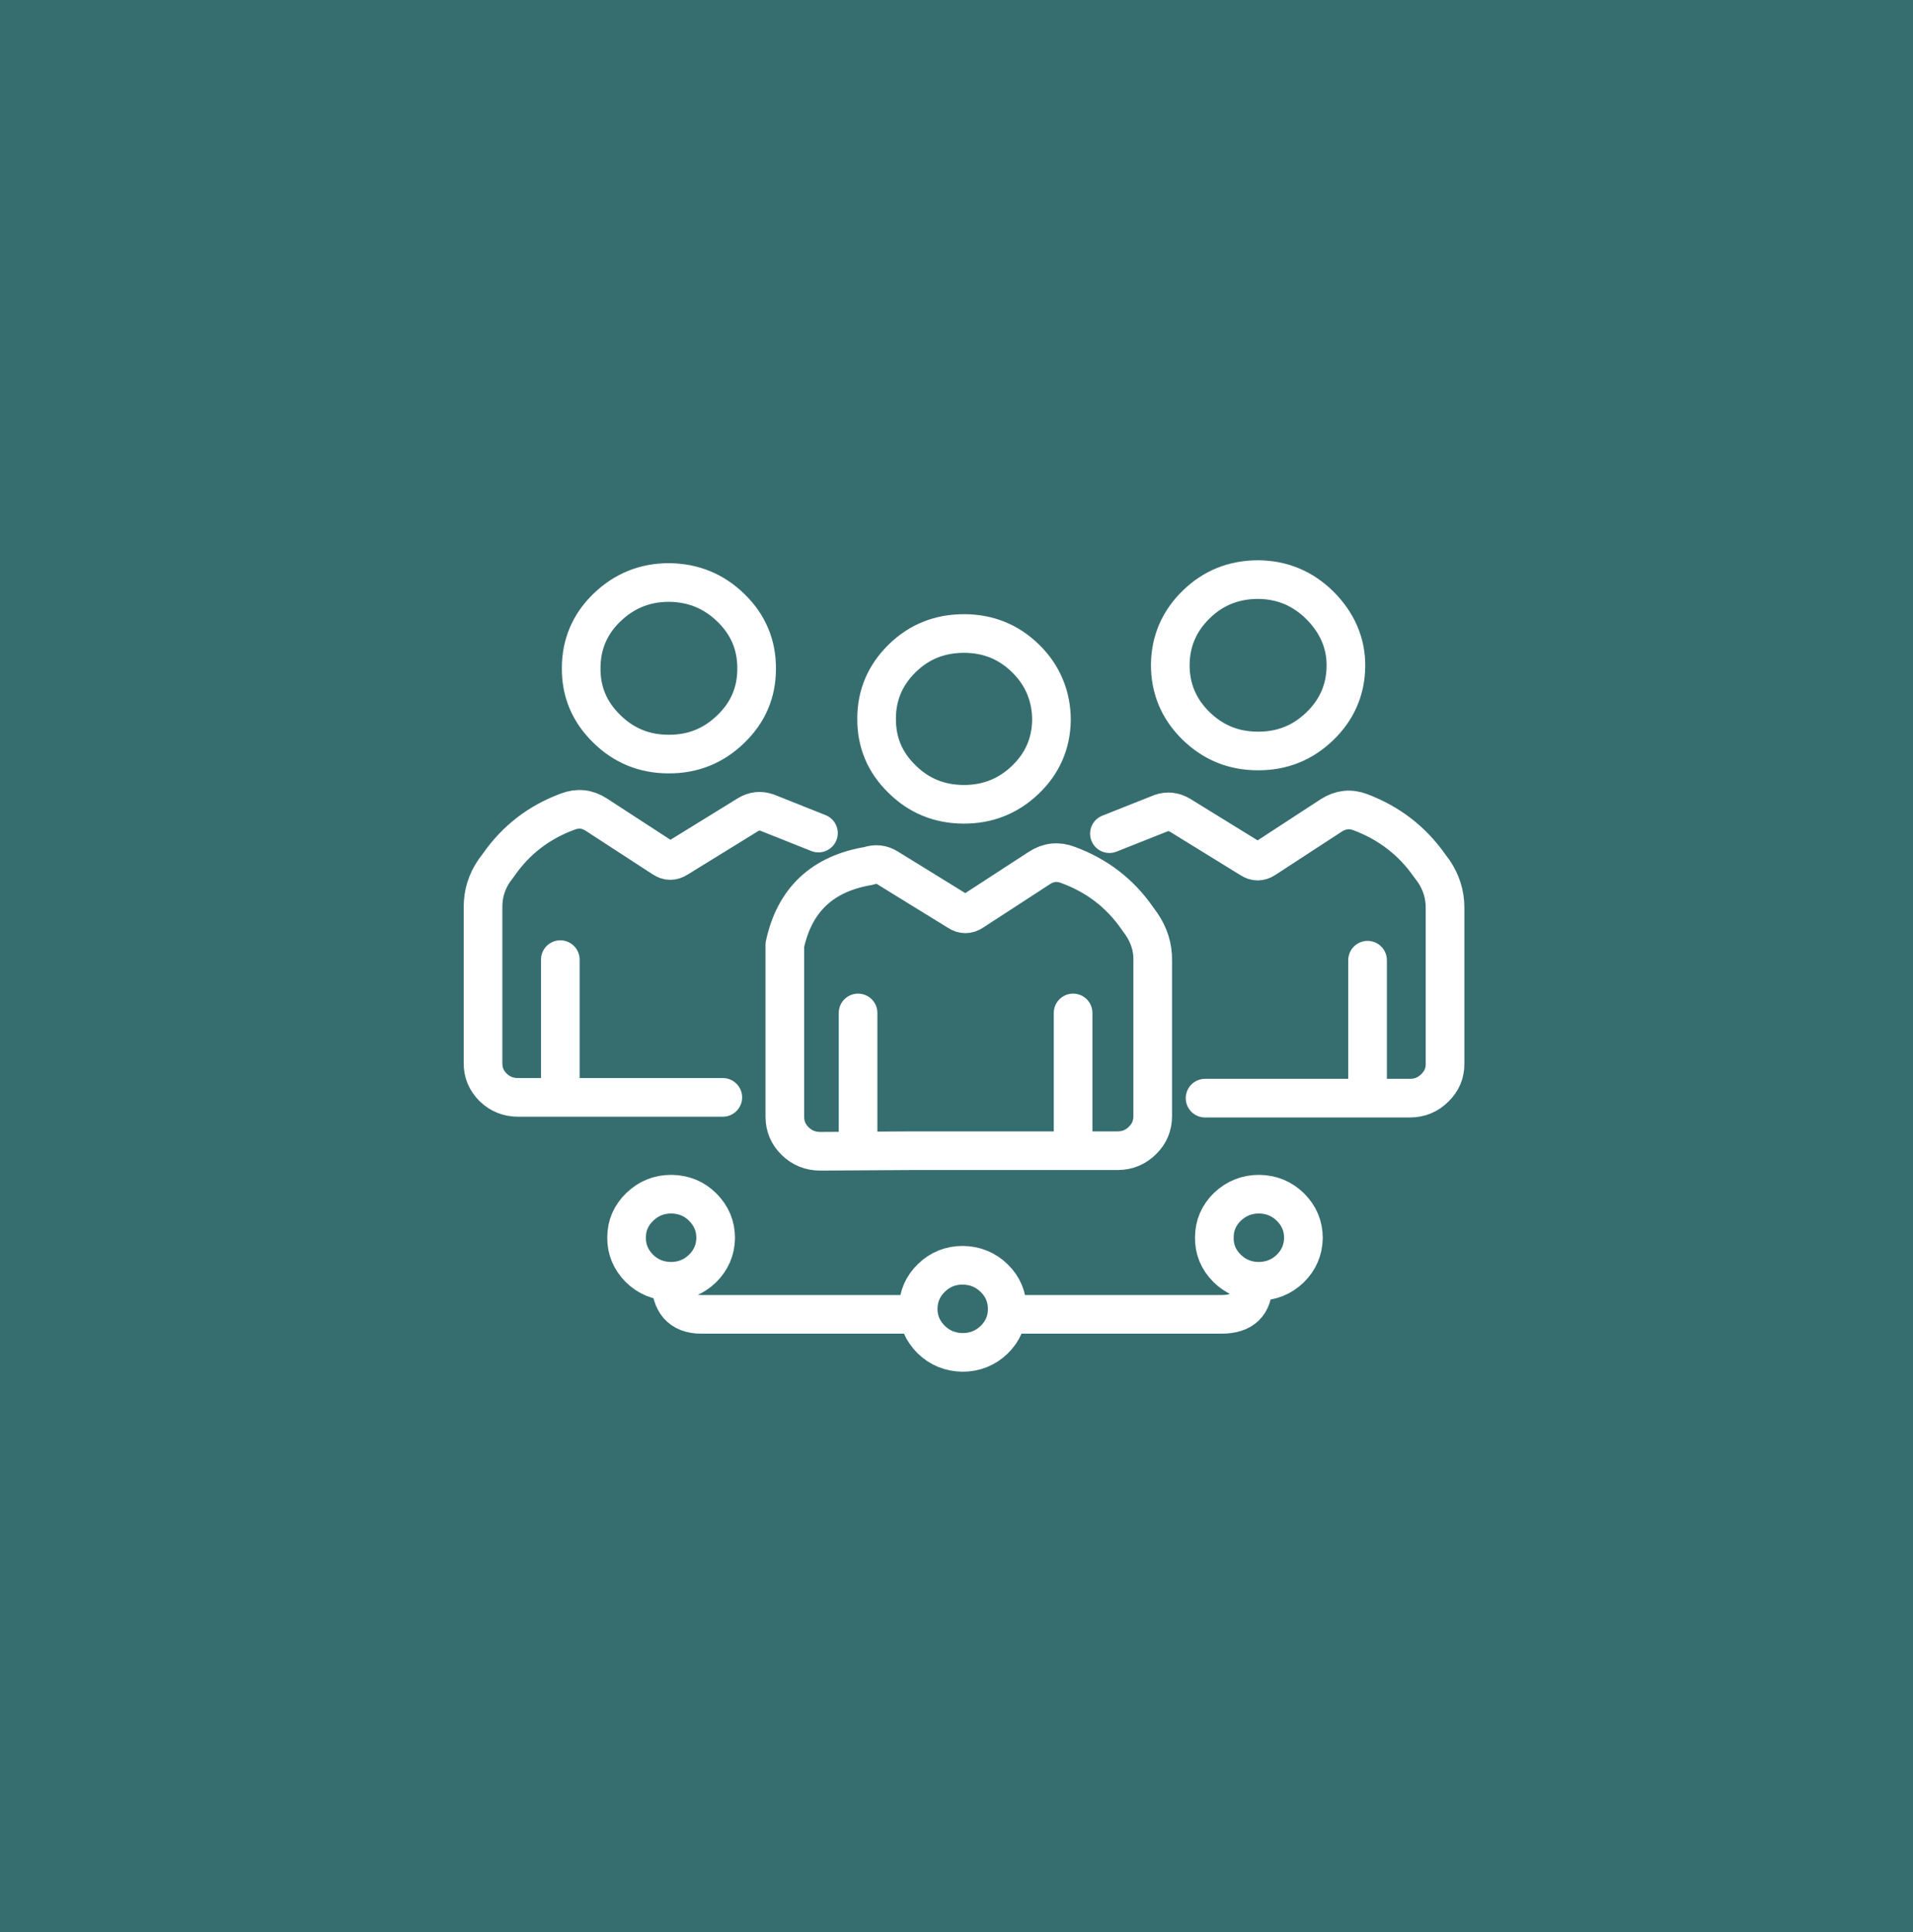 <svg width="99.01" height="100" viewBox="0 0 99.01 100" fill="none" xmlns="http://www.w3.org/2000/svg" xmlns:xlink="http://www.w3.org/1999/xlink">
	<rect x="0" y="0" width="99.01" height="100" fill="#333333" stroke="none"/>
	<desc>
			Created with Pixso.
	</desc>
	<defs/>
	<g opacity="0.5">
		<rect id="bg" width="99.01" height="100" fill="#39A9AE" fill-opacity="1"/>
	</g>
	<path id="path" d="M37.81 37.75C36.92 38.61 35.85 39.04 34.6 39.03C33.35 39.03 32.28 38.59 31.4 37.72C30.51 36.85 30.07 35.81 30.08 34.58C30.08 33.36 30.52 32.31 31.41 31.45C32.3 30.59 33.37 30.15 34.62 30.15C35.88 30.16 36.95 30.6 37.84 31.47C38.73 32.34 39.17 33.39 39.16 34.62C39.16 35.85 38.71 36.89 37.81 37.75ZM36.35 65.67C35.9 66.1 35.35 66.32 34.72 66.32C34.08 66.31 33.54 66.09 33.09 65.65C32.65 65.2 32.42 64.67 32.43 64.05C32.43 63.43 32.66 62.9 33.12 62.46C33.57 62.03 34.11 61.81 34.75 61.81C35.39 61.82 35.93 62.04 36.37 62.48C36.82 62.93 37.04 63.46 37.04 64.08C37.03 64.7 36.8 65.23 36.35 65.67ZM66.77 65.67C66.32 66.1 65.77 66.32 65.13 66.32C64.5 66.31 63.96 66.09 63.51 65.65C63.06 65.2 62.84 64.67 62.85 64.05C62.85 63.43 63.08 62.9 63.53 62.46C63.99 62.03 64.53 61.81 65.17 61.81C65.8 61.82 66.34 62.04 66.79 62.48C67.24 62.93 67.46 63.46 67.46 64.08C67.45 64.7 67.22 65.23 66.77 65.67ZM51.45 69.35C51 69.78 50.45 70 49.82 70C49.18 69.99 48.64 69.77 48.19 69.33C47.75 68.89 47.52 68.36 47.52 67.74C47.53 67.12 47.75 66.59 48.2 66.15C48.65 65.71 49.19 65.49 49.83 65.49C50.47 65.5 51.01 65.72 51.46 66.16C51.91 66.6 52.13 67.14 52.13 67.76C52.13 68.38 51.9 68.91 51.45 69.35ZM68.31 37.59C67.42 38.45 66.35 38.88 65.1 38.87C63.84 38.87 62.78 38.43 61.89 37.56C61.01 36.69 60.57 35.65 60.57 34.42C60.58 33.2 61.02 32.16 61.91 31.29C62.79 30.43 63.86 30 65.12 30C66.37 30.01 67.43 30.46 68.31 31.33C69.18 32.2 69.67 33.25 69.66 34.47C69.65 35.69 69.2 36.73 68.31 37.59ZM42.36 43.12L39.7 42.06C39.35 41.94 39.02 41.98 38.71 42.17L35.06 44.42C34.81 44.58 34.57 44.58 34.33 44.42L30.87 42.17C30.4 41.86 29.9 41.81 29.38 42.01C27.89 42.56 26.7 43.48 25.81 44.76L25.58 45.07C25.19 45.64 25 46.26 25 46.94L25 55.01C24.99 55.51 25.17 55.93 25.52 56.28C25.88 56.63 26.31 56.8 26.81 56.8L37.41 56.8M29 56.8L29 49.67M57.42 43.15L60.09 42.09C60.43 41.97 60.76 42.01 61.08 42.2L64.73 44.45C64.97 44.61 65.21 44.61 65.46 44.45L68.91 42.2C69.38 41.9 69.88 41.84 70.41 42.04C71.89 42.6 73.08 43.51 73.98 44.79L74.21 45.1C74.59 45.67 74.79 46.29 74.79 46.98L74.79 55.04C74.8 55.54 74.62 55.96 74.26 56.31C73.91 56.66 73.48 56.84 72.97 56.84L62.37 56.84M70.78 56.84L70.78 49.7M53.06 40.37C52.17 41.22 51.1 41.64 49.85 41.63C48.6 41.62 47.54 41.18 46.67 40.31C45.79 39.45 45.36 38.41 45.37 37.19C45.37 35.97 45.82 34.93 46.7 34.07C47.58 33.21 48.65 32.79 49.89 32.79C51.14 32.79 52.21 33.22 53.09 34.09C53.97 34.95 54.42 36.05 54.42 37.27C54.4 38.49 53.95 39.52 53.06 40.37ZM57.85 59.56C58.35 59.56 58.78 59.38 59.13 59.03C59.49 58.68 59.66 58.26 59.66 57.77L59.66 49.7C59.67 49.02 59.47 48.4 59.08 47.83L58.85 47.51C57.96 46.23 56.77 45.32 55.28 44.77C54.76 44.57 54.26 44.62 53.79 44.93L50.33 47.18C50.09 47.34 49.84 47.34 49.6 47.18L45.95 44.93C45.64 44.73 45.31 44.7 44.96 44.82C42.56 45.22 41.12 46.58 40.62 48.91L40.62 57.8C40.62 58.3 40.8 58.72 41.16 59.07C41.52 59.42 41.95 59.59 42.46 59.59L47.25 59.56L57.85 59.56ZM55.54 59.56L55.54 52.43M44.41 59.56L44.41 52.43M34.72 66.32C34.72 67.37 35.21 68.03 36.29 68.03L47.15 68.03M64.86 66.44C64.86 67.5 64.32 68.03 63.23 68.03L52.38 68.03" stroke="#FFFFFF" stroke-opacity="1" stroke-width="2" stroke-linejoin="round" stroke-linecap="round"/>
</svg>
